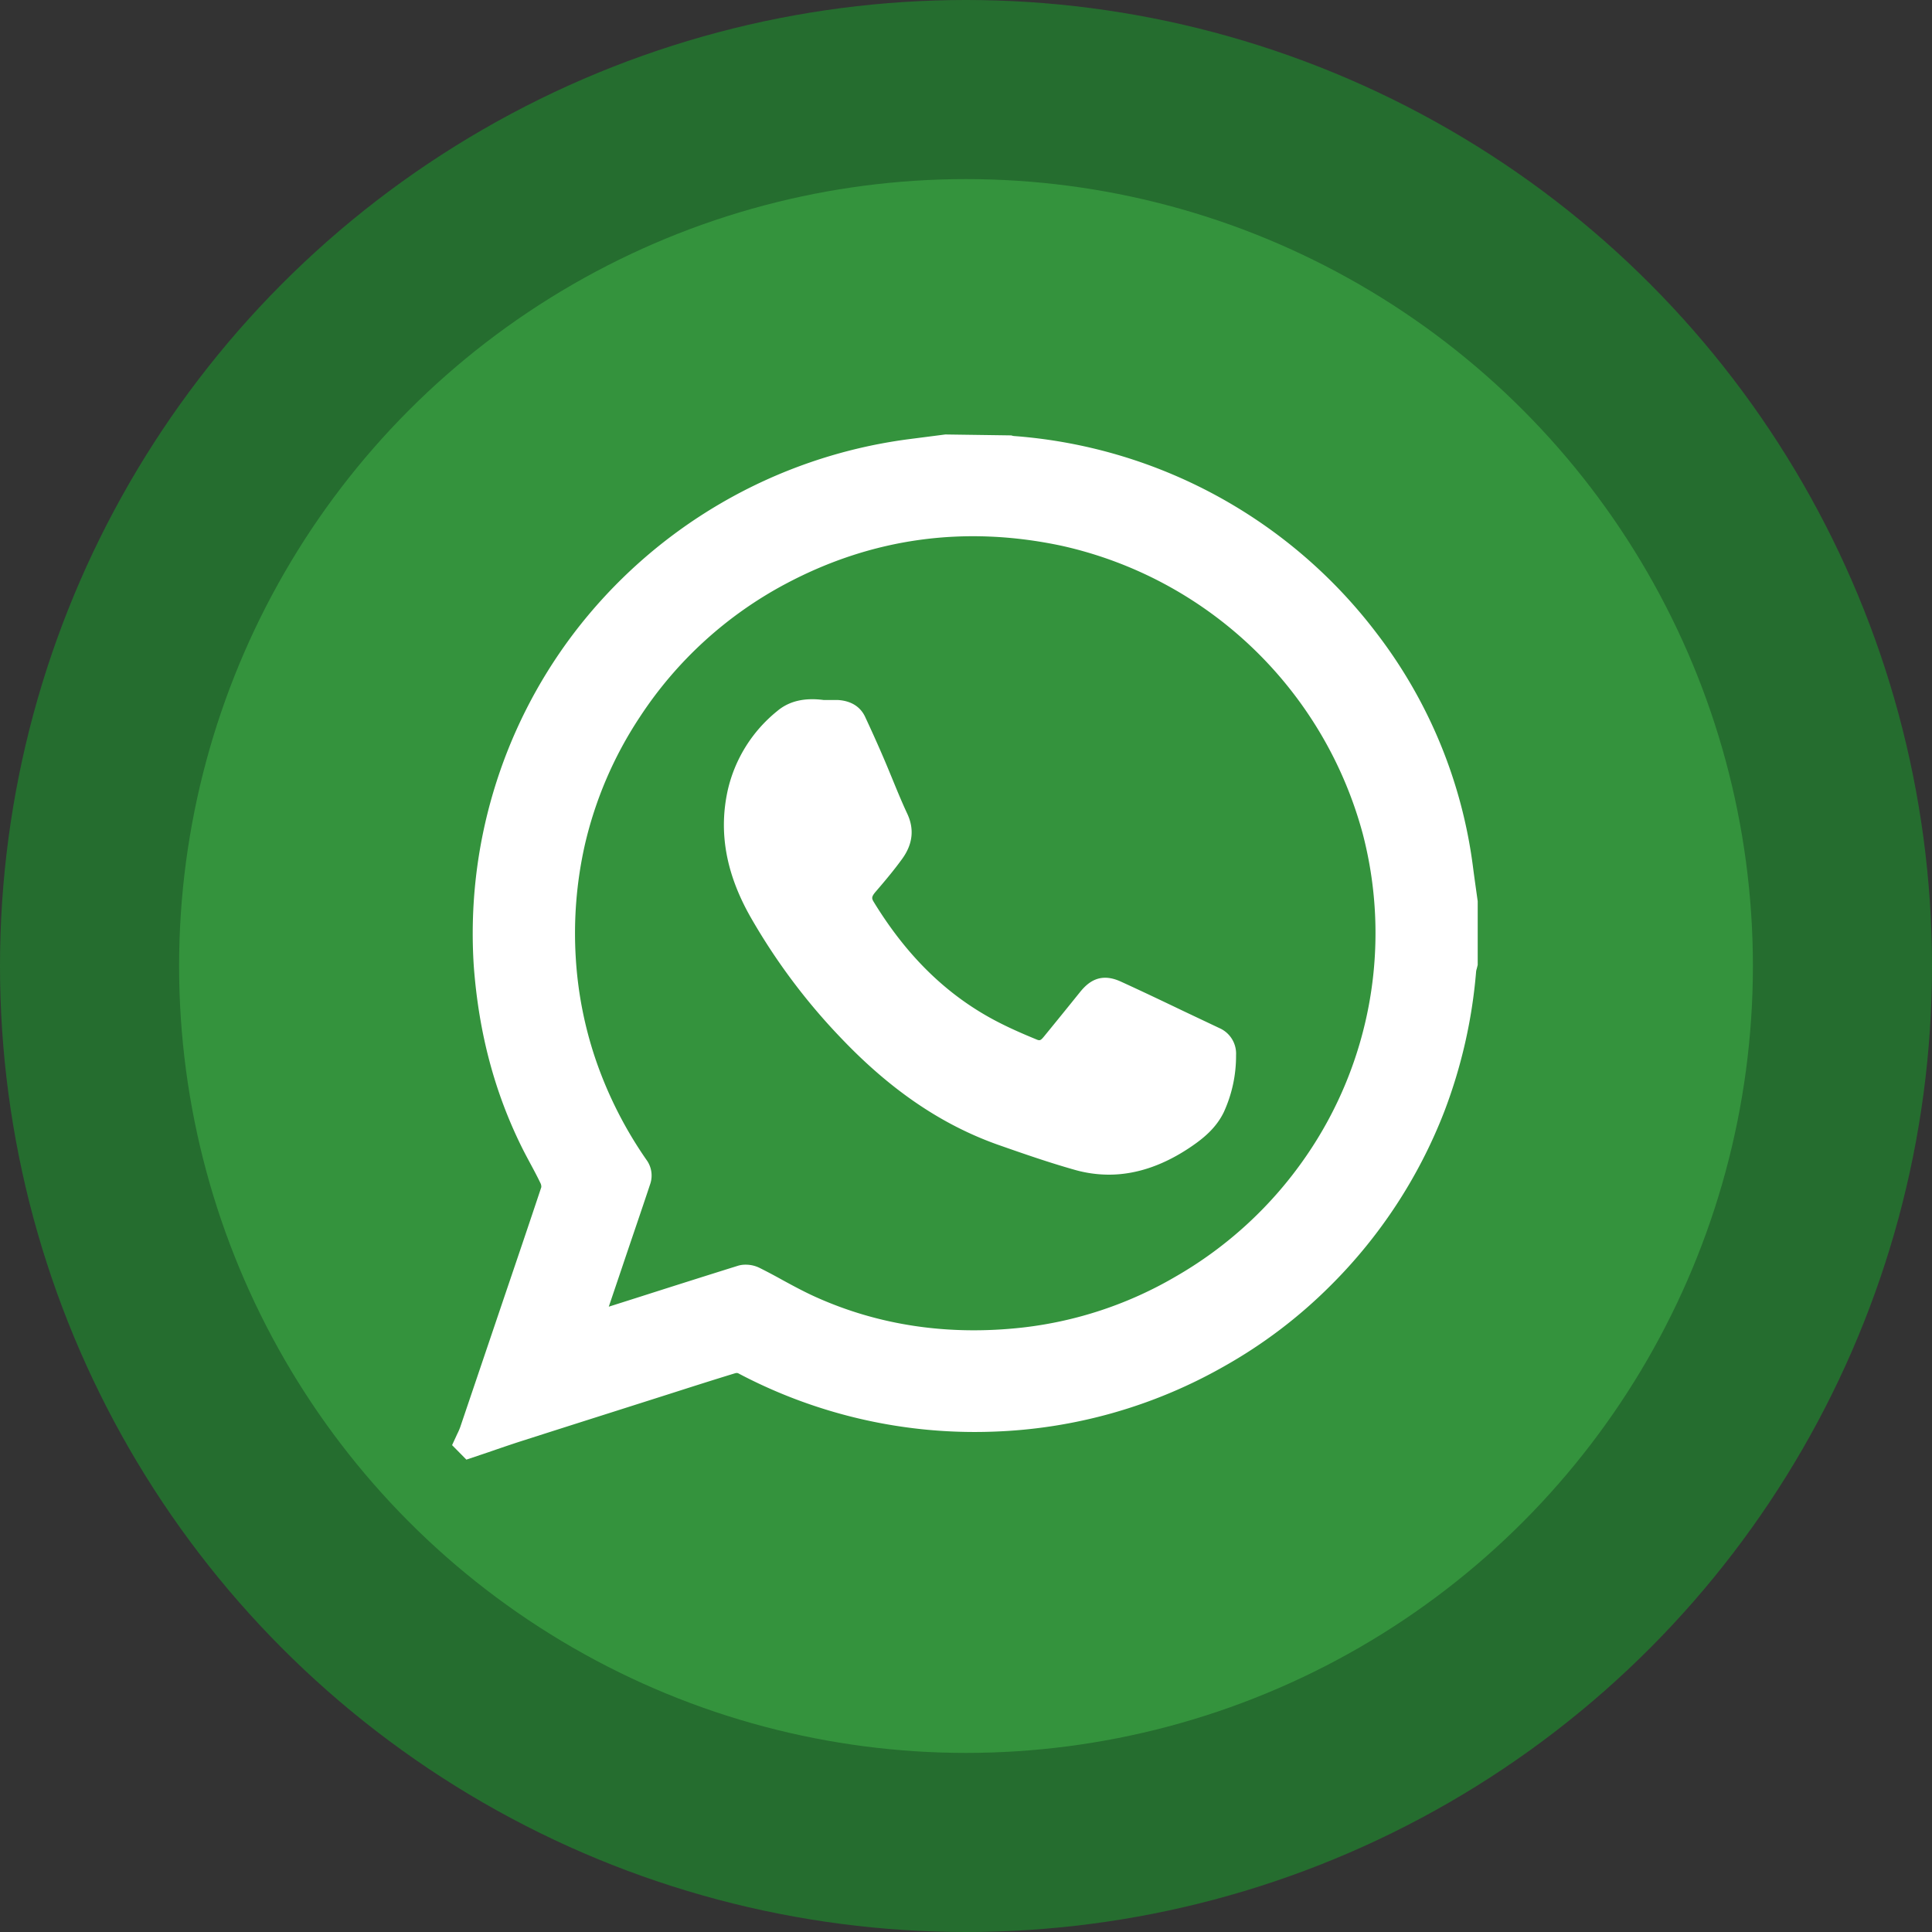 <?xml version="1.0" ?><svg data-name="Layer 1" id="Layer_1" viewBox="0 0 500 500" xmlns="http://www.w3.org/2000/svg"><rect x="0" y="0" width="500" height="500" fill="#333333" stroke="none"/><defs><style>.cls-1{fill:#256d2f;}.cls-2{fill:#34933d;}.cls-3{fill:#fff;}</style></defs><title/><circle class="cls-1" cx="250" cy="250" r="250"/><circle class="cls-2" cx="250" cy="250" r="203.65"/><path class="cls-3" d="M244.63,115.58h15.7a12.9,12.9,0,0,0,1.78.39,126.73,126.73,0,0,1,38.22,8.94,125.46,125.46,0,0,1,53.53,41,122.1,122.1,0,0,1,24.24,59c.37,2.92.8,5.84,1.2,8.76v15.7a13.28,13.28,0,0,0-.39,1.78,128,128,0,0,1-8.06,35.48,125.65,125.65,0,0,1-28.67,43.86,123.33,123.33,0,0,1-27,20.49,128.09,128.09,0,0,1-122.64,1.58,4.46,4.46,0,0,0-3.07-.27c-7.5,2.29-15,4.71-22.42,7.09-11,3.5-22,7-33,10.52-4.17,1.34-8.3,2.81-12.44,4.21l-.83-.83c.44-1,1-1.94,1.32-3,2.81-8.27,5.59-16.55,8.39-24.82,4.21-12.44,8.47-24.86,12.61-37.32a4.82,4.82,0,0,0-.31-3.26c-1.53-3.22-3.34-6.31-4.93-9.5a125,125,0,0,1,12.95-129.39,127.09,127.09,0,0,1,84.52-49.28Zm-92,227.28c1.87-.54,3.38-.94,4.85-1.41,11.47-3.64,22.92-7.32,34.41-10.88a4.78,4.78,0,0,1,3.23.34c4.85,2.43,9.5,5.27,14.43,7.5,17.68,8,36.27,10.38,55.45,8.27a103.54,103.54,0,0,0,40.8-13.6A106.28,106.28,0,0,0,340.56,301a104.93,104.93,0,0,0,15.11-86.08c-6.14-23.08-18.84-42-37.65-56.69a103.45,103.45,0,0,0-42.73-20.09c-25.64-5.43-50.11-2.19-73.26,10.06A105.4,105.4,0,0,0,163,183.84a103.5,103.5,0,0,0-14.72,34.31,106.75,106.75,0,0,0-2.38,29.94,103,103,0,0,0,5.29,27,107.64,107.64,0,0,0,13.78,27.13,3.82,3.82,0,0,1,.42,3c-3.3,10-6.72,19.94-10.11,29.9C154.4,337.57,153.6,340,152.66,342.86Z"/><path class="cls-3" d="M120.7,377.75,117,374l1.35-2.93a15.71,15.71,0,0,0,.75-1.72l11.48-33.91c3.19-9.39,6.38-18.79,9.51-28.2a2.08,2.08,0,0,0-.17-.94c-.84-1.77-1.77-3.5-2.7-5.23-.75-1.4-1.5-2.79-2.2-4.21-7-14.15-11.1-29.44-12.4-46.75a128.62,128.62,0,0,1,25.65-85.92,130.19,130.19,0,0,1,86.6-50.49l9.78-1.26,17.06.24a3.82,3.82,0,0,0,.67.16,130,130,0,0,1,94,51.18,125.62,125.62,0,0,1,24.85,60.52c.26,2,.54,4,.82,6l.38,2.71,0,16.47-.25,1a3.83,3.83,0,0,0-.16.68,131.73,131.73,0,0,1-8.26,36.33,129.39,129.39,0,0,1-29.38,44.94,126.67,126.67,0,0,1-27.7,21A129.59,129.59,0,0,1,257,370.51a130.93,130.93,0,0,1-66-15.13,1.37,1.37,0,0,0-.7,0c-5.77,1.76-11.52,3.6-17.27,5.44l-15.33,4.88q-11.4,3.62-22.78,7.26c-2.86.92-5.7,1.9-8.54,2.88Zm124.13-259-9.19,1.21A123.89,123.89,0,0,0,153.22,168a122.34,122.34,0,0,0-24.4,81.68c1.23,16.49,5.08,31,11.75,44.43.68,1.35,1.4,2.7,2.12,4,1,1.82,2,3.65,2.84,5.52a7.92,7.92,0,0,1,.45,5.59c-3.12,9.42-6.32,18.82-9.52,28.23l-10.82,32c2.45-.85,4.91-1.68,7.38-2.48q11.4-3.66,22.81-7.28l15.32-4.88c5.77-1.85,11.55-3.7,17.36-5.47a7.57,7.57,0,0,1,5.43.49A125,125,0,0,0,313.6,348.3a120.29,120.29,0,0,0,26.34-20,123.08,123.08,0,0,0,28-42.78,125.31,125.31,0,0,0,7.87-34.62,10.54,10.54,0,0,1,.35-1.76l0-15.46-.35-2.26c-.29-2-.57-4.06-.83-6.09a119.4,119.4,0,0,0-23.63-57.54,122.75,122.75,0,0,0-52.22-40,124.1,124.1,0,0,0-37.27-8.72,10.51,10.51,0,0,1-1.79-.34Zm7.28,231.82a105.18,105.18,0,0,1-43.8-9.28c-3-1.35-5.9-2.92-8.8-4.5-1.9-1-3.81-2.07-5.75-3a1.59,1.59,0,0,0-.92-.15c-8.41,2.6-16.82,5.28-25.21,8l-9.16,2.92c-1,.32-2,.6-3.13.92l-7.52,2.17,7.12-21.2c2.5-7.35,5-14.7,7.45-22.08a115,115,0,0,1-14.19-28.1,106.4,106.4,0,0,1-5.44-27.87,110.71,110.71,0,0,1,2.45-30.82,107,107,0,0,1,15.16-35.34,108.78,108.78,0,0,1,40.22-36.65c23.57-12.48,48.93-16,75.37-10.36a108.5,108.5,0,0,1,67.19,167.69,109.64,109.64,0,0,1-35.72,33,107.09,107.09,0,0,1-42,14A121.12,121.12,0,0,1,252.11,350.53ZM193,327.3a8,8,0,0,1,3.56.82c2,1,4,2.06,5.93,3.14,2.76,1.5,5.53,3,8.39,4.3,16.44,7.45,34.56,10.16,53.82,8a100.89,100.89,0,0,0,39.58-13.2A103.45,103.45,0,0,0,338,299.25a101.78,101.78,0,0,0,14.67-83.5,104.08,104.08,0,0,0-78-74.52c-25-5.3-48.93-2-71.15,9.77a102.69,102.69,0,0,0-37.93,34.56,101,101,0,0,0-14.28,33.29,104.27,104.27,0,0,0-2.3,29.07,100.39,100.39,0,0,0,5.13,26.23,105,105,0,0,0,13.39,26.34,6.89,6.89,0,0,1,.82,5.7c-2.45,7.4-5,14.77-7.47,22.14l-3.33,9.84,8.21-2.61c8.42-2.69,16.84-5.36,25.28-8A6.67,6.67,0,0,1,193,327.3Z"/><path class="cls-3" d="M212.93,184.24c1.29,0,2.53-.06,3.76,0,1.88.11,3.56.72,4.41,2.55,1.59,3.42,3.16,6.86,4.65,10.32,2.12,4.92,4,10,6.28,14.8,1.5,3.2.8,6-1,8.51-2.09,2.89-4.42,5.61-6.73,8.34-1.83,2.16-2.13,4-.68,6.36,8.16,13.31,18.6,24.32,32.52,31.71,3.45,1.83,7.06,3.4,10.67,4.91,2.63,1.1,4.18.57,6-1.65q4.63-5.66,9.22-11.36c2.11-2.63,3.8-3.29,6.82-1.9,8.55,3.94,17,8,25.54,12.05a4.07,4.07,0,0,1,2.49,4.12A31.83,31.83,0,0,1,314,286.41c-1.6,3.35-4.35,5.65-7.3,7.67-8.43,5.77-17.6,8.48-27.72,5.62-6.67-1.89-13.23-4.18-19.78-6.49-15.25-5.38-27.82-14.78-38.89-26.35a155.82,155.82,0,0,1-23.41-31.25c-5.31-9.43-7.85-19.5-5.47-30.36a33.72,33.72,0,0,1,11.77-18.91C206,184,209.46,183.75,212.93,184.24Z"/><path class="cls-3" d="M287,304a32.42,32.42,0,0,1-8.87-1.25c-6.64-1.88-13-4.08-20-6.54C243.77,291.09,230.66,282.22,218,269a159.6,159.6,0,0,1-23.88-31.88c-6.26-11.13-8.16-21.78-5.79-32.57A36.84,36.84,0,0,1,201.17,184c3.06-2.57,7-3.49,12-2.84H214c1,0,1.9,0,2.83,0,4.27.25,6.2,2.5,7.06,4.35,1.61,3.45,3.18,6.92,4.68,10.41.8,1.85,1.56,3.71,2.33,5.57,1.26,3.07,2.51,6.13,3.92,9.14,1.85,4,1.39,7.88-1.35,11.66-1.92,2.65-4,5.16-6.15,7.67l-.73.85c-1.14,1.35-1,1.73-.41,2.7,8.54,13.93,18.78,23.93,31.32,30.58,3.44,1.82,7,3.38,10.41,4.78,1.18.51,1.31.56,2.37-.74q4.62-5.65,9.19-11.33c2.09-2.6,5.18-5.24,10.57-2.78s10.72,5,16.06,7.56l9.5,4.5a7.21,7.21,0,0,1,4.29,7,34.87,34.87,0,0,1-3.15,14.7c-2,4.17-5.35,6.84-8.36,8.9C301.33,301.51,294.15,304,287,304Zm-76.79-116.8a7.43,7.43,0,0,0-5,1.59,30.73,30.73,0,0,0-10.72,17.18c-2,9.23-.34,18.44,5.13,28.17a153.35,153.35,0,0,0,23,30.62c11.93,12.47,24.26,20.83,37.66,25.56,6.9,2.44,13.12,4.6,19.59,6.42,8.34,2.35,16.55.67,25.1-5.19,2.32-1.59,4.88-3.6,6.24-6.45a28.33,28.33,0,0,0,2.54-12.1c0-.83-.17-1-.7-1.25l-9.53-4.51c-5.32-2.53-10.64-5.06-16-7.53-1.43-.66-1.66-.76-3.08,1-3,3.8-6.14,7.6-9.23,11.38-1.73,2.11-4.59,4.66-9.61,2.55-3.52-1.46-7.28-3.08-10.93-5-13.55-7.19-24.58-17.93-33.72-32.83-2.12-3.45-1.81-6.73,1-10l.73-.86c2-2.38,4-4.77,5.85-7.29,1.4-1.94,1.62-3.49.75-5.35-1.45-3.09-2.74-6.25-4-9.41-.74-1.83-1.5-3.66-2.28-5.48-1.48-3.44-3-6.84-4.61-10.24-.12-.24-.31-.67-1.76-.75-.78,0-1.57,0-2.38,0h-1.42l-.21,0A16.71,16.71,0,0,0,210.19,187.15Z"/></svg>